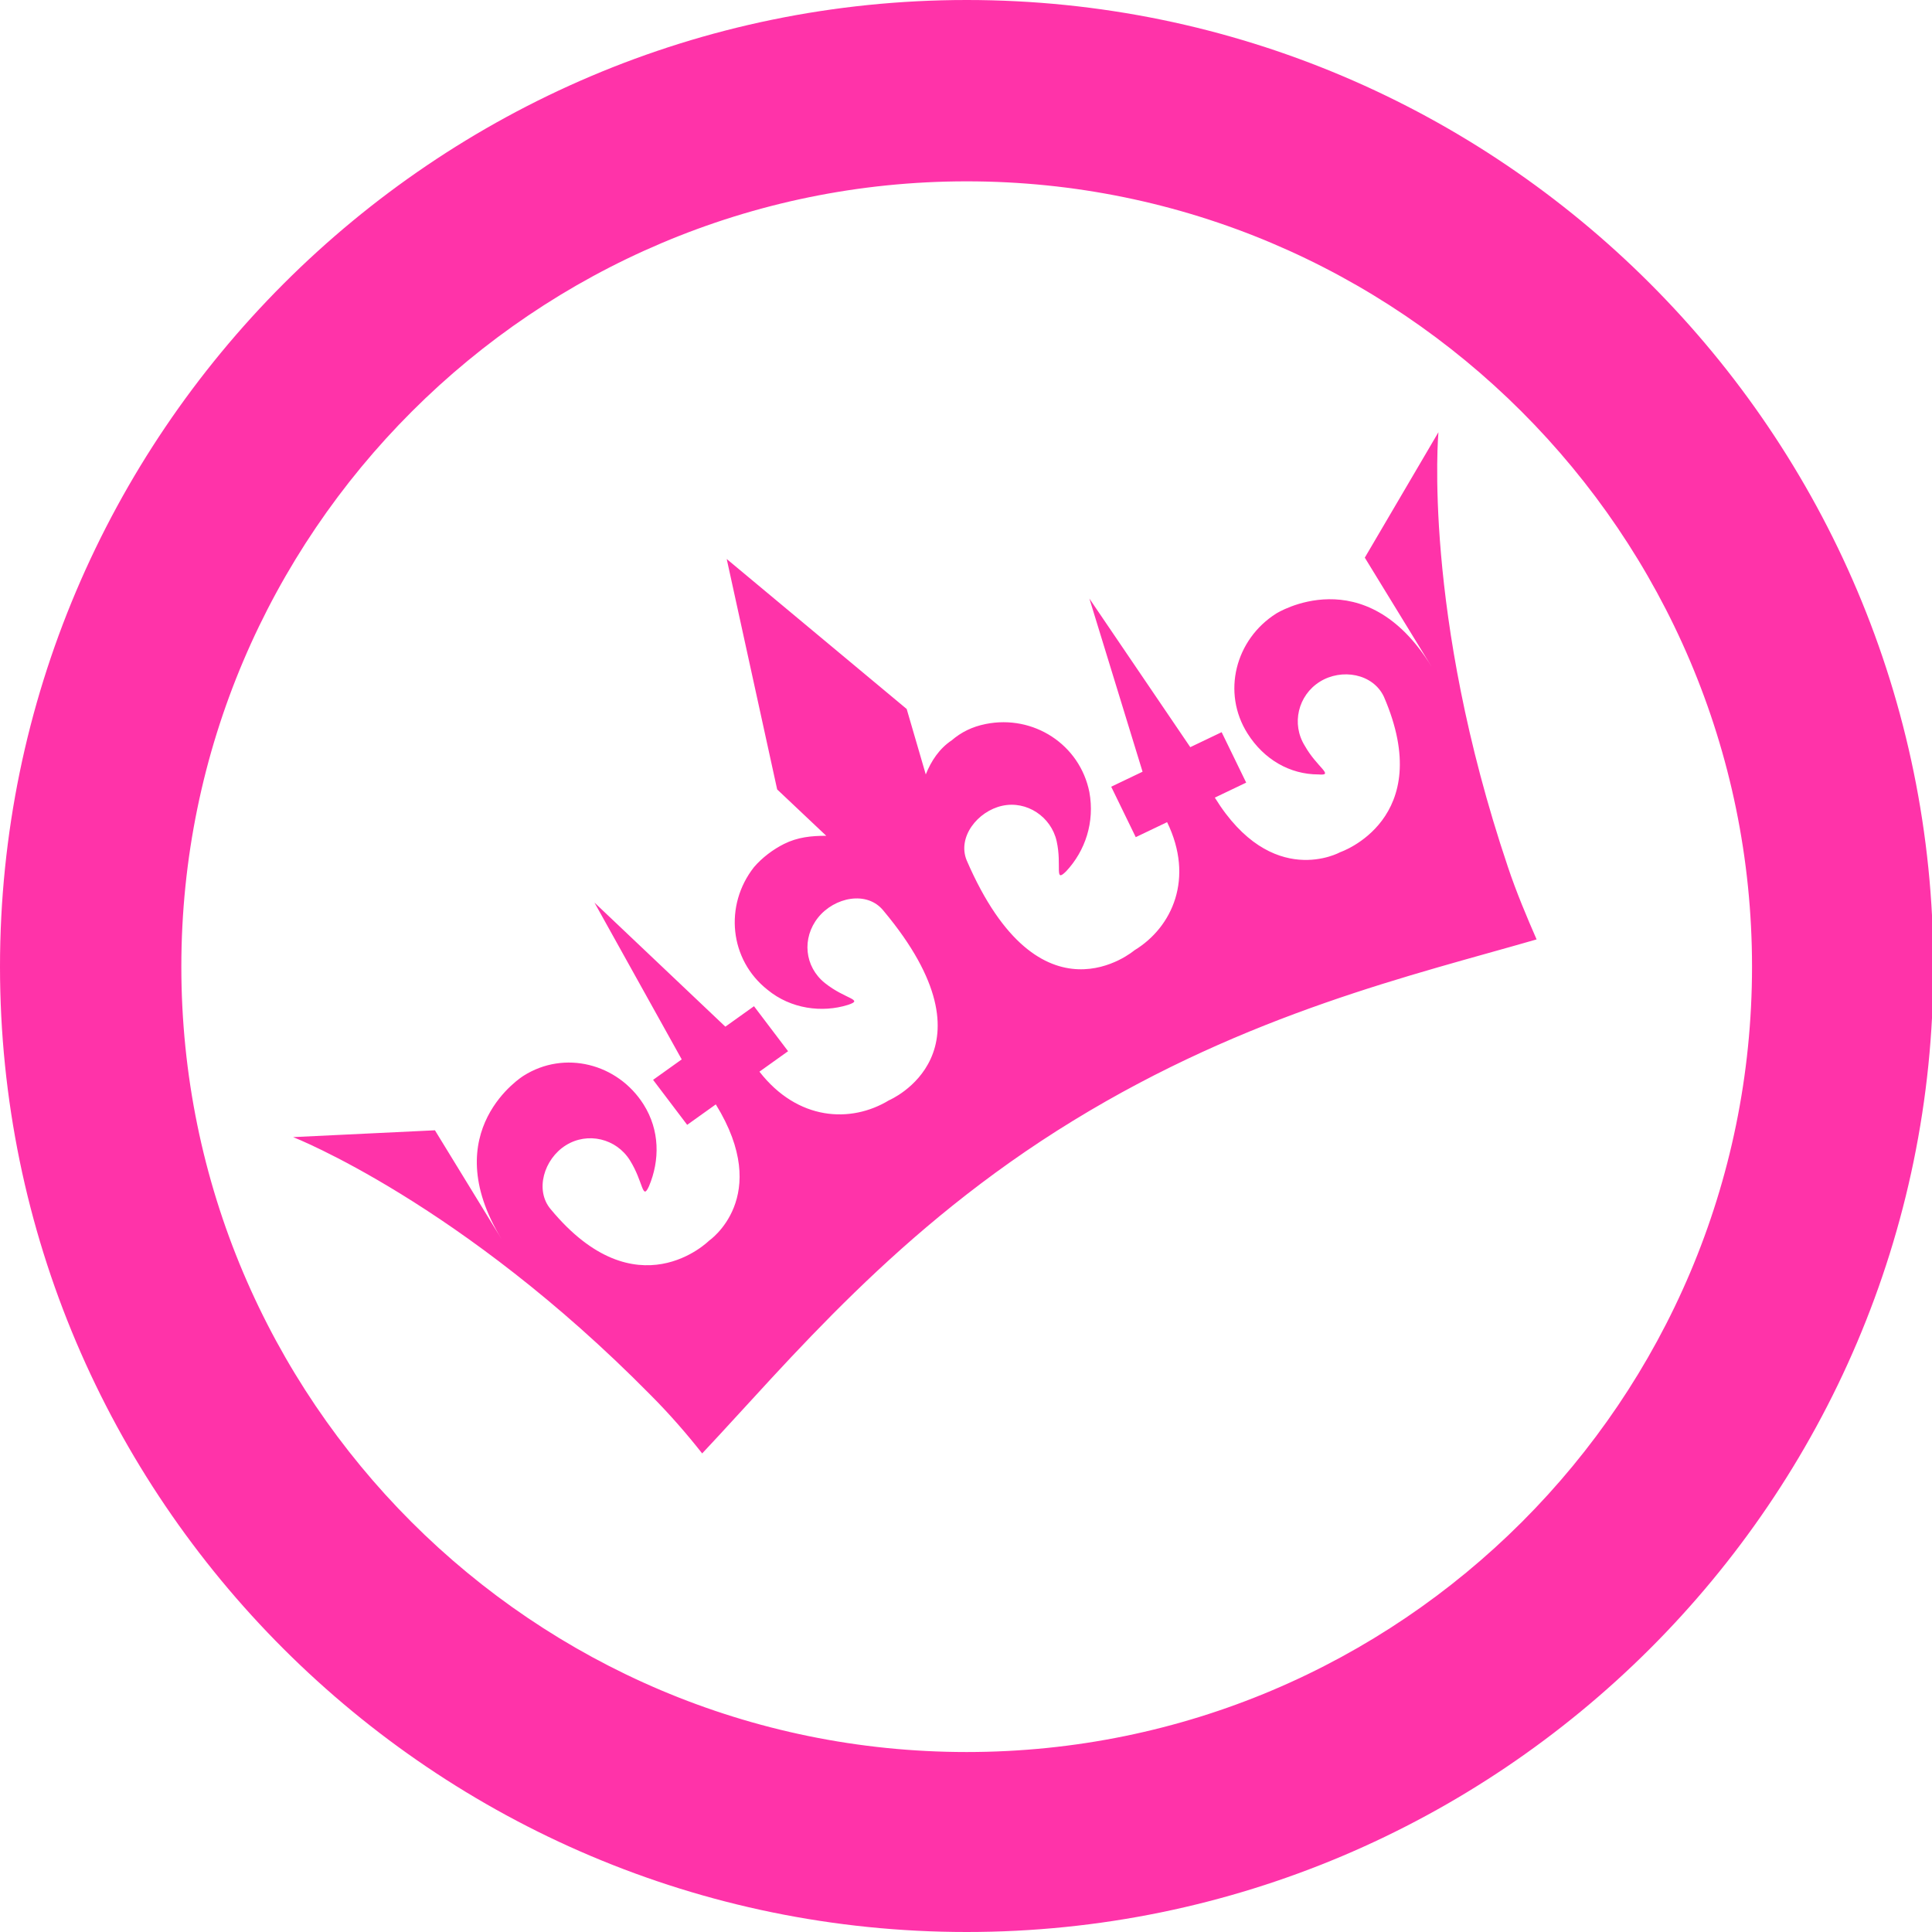 <svg xmlns="http://www.w3.org/2000/svg" width="2500" height="2500" viewBox="0 0 141.7 141.7"><title>geen stijl</title><path fill="#ff33a9" d="M70.9 141.7C31.8 141.7 0 109.9 0 70.9S31.8 0 70.9 0s70.9 31.8 70.9 70.9-31.9 70.8-70.9 70.8zm0-128.4c-31.7 0-57.6 25.8-57.6 57.6s25.8 57.6 57.6 57.6 57.6-25.8 57.6-57.6-25.9-57.6-57.6-57.6zm29.2 27.6l4.9 8c-4.9-8-11.4-3.9-11.4-3.9-3 1.9-4 5.8-2.1 8.8 1.2 1.9 3.1 3 5.2 3 1.2.1-.1-.5-1-2.1-1-1.6-.5-3.7 1.1-4.7s3.9-.6 4.7 1.1c3.9 9-3.2 11.4-3.2 11.4s-5 2.8-9.2-4l2.3-1.1-1.8-3.7-2.3 1.1-7.4-10.9 3.9 12.7-2.3 1.1 1.8 3.7 2.3-1.1c2 4.1.4 7.7-2.4 9.4 0 0-6.9 5.9-12.3-6.6-.7-1.7.8-3.6 2.6-4 1.8-.4 3.6.8 4 2.6.4 1.8-.2 3.1.7 2.2 1.4-1.5 2.1-3.6 1.7-5.8-.7-3.5-4.1-5.7-7.6-5-1 .2-1.8.6-2.5 1.2-.9.6-1.5 1.5-1.9 2.5L66.5 52 53.3 41 57 57.9l3.6 3.4c-1.1 0-2.1.1-3.1.6-.8.4-1.6 1-2.2 1.7-2.2 2.8-1.8 6.8 1 9 1.7 1.4 4 1.7 5.9 1.1 1.2-.4-.2-.4-1.7-1.6-1.5-1.2-1.7-3.3-.5-4.8s3.6-2 4.8-.5c8.7 10.4.4 13.9.4 13.9-2.8 1.7-6.7 1.5-9.5-2.1l2.1-1.5-2.5-3.3-2.1 1.5-9.6-9.1L50 77.7l-2.1 1.5 2.5 3.3 2.1-1.5c4.2 6.8-.5 10-.5 10s-5.3 5.3-11.6-2.3c-1.2-1.4-.5-3.7 1.1-4.7s3.7-.5 4.7 1.1.9 3 1.4 1.9c.8-1.9.8-4.1-.4-6-1.9-3-5.8-4-8.8-2.1 0 0-6.5 4-1.6 12l-4.9-8-10.4.5s12.3 4.8 26.2 18.9c1.4 1.4 2.7 2.9 3.8 4.3 6.4-6.8 14.3-16.5 27.2-24.4 12.9-7.9 25-10.7 34-13.3-.7-1.6-1.5-3.5-2.1-5.3-6.3-18.7-5.1-31.9-5.1-31.9l-5.4 9.2z"/></svg>
